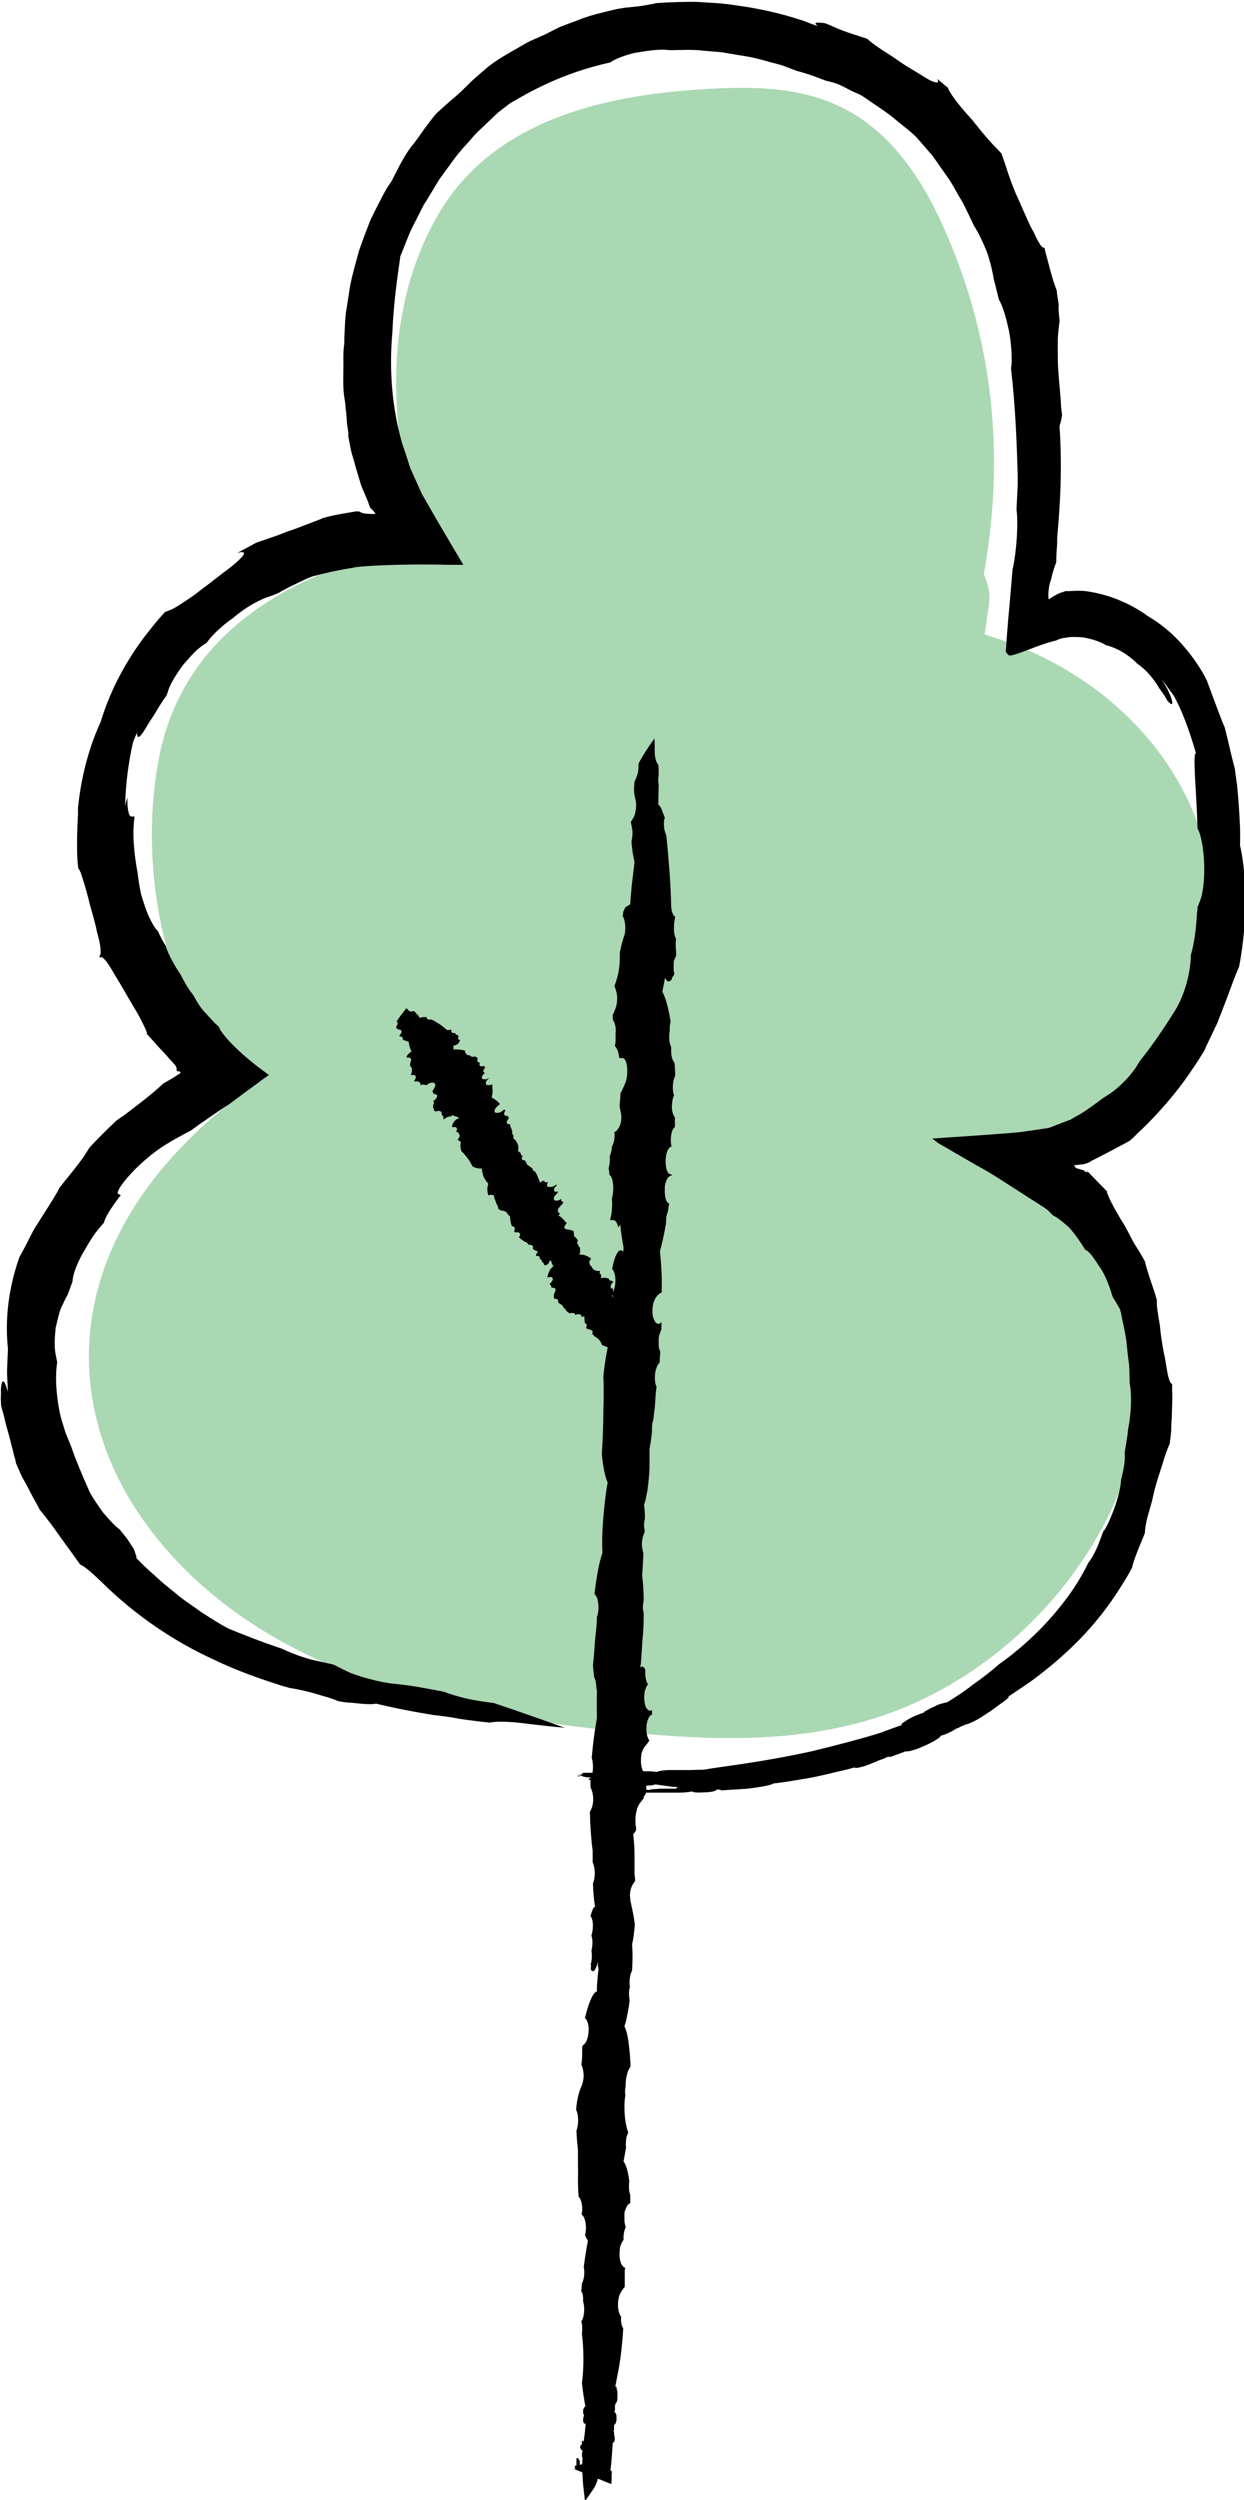 <?xml version="1.0" encoding="UTF-8"?>
<svg id="_レイヤー_2" data-name="レイヤー 2" xmlns="http://www.w3.org/2000/svg" viewBox="0 0 40.68 81.75">
  <defs>
    <style>
      .cls-1 {
        fill: #aad8b3;
      }
    </style>
  </defs>
  <g id="_レイヤー_1-2" data-name="レイヤー 1">
    <g>
      <path class="cls-1" d="M32.95,38.52c1.58-.53,3.17-.99,4.43-2.38,1.6-1.76,2.42-4.15,2.32-6.52-.19-4.42-3.49-7.7-7.5-8.87l.14-.99c.05-.33-.02-.67-.17-.98.62-3.41.4-6.85-.83-10.16-.63-1.69-1.49-3.47-2.96-4.58-1.61-1.22-3.51-1.24-5.45-1.12-3.28.21-6.84,1.05-8.61,4.11-1.86,3.22-1.63,7.29-.45,10.71-4,.85-7.9,2.71-8.7,7.19-.65,3.61.24,8,2.72,10.83-1.74,1.36-3.28,2.95-4.21,5.03-1.37,3.1-.87,6.36,1.12,9.08,3.57,4.85,9.91,6.19,15.55,6.76,3.39.34,6.81.43,9.94-1.12,2.49-1.23,4.57-3.27,5.85-5.73,1.33-2.57,1.82-5.77.25-8.35-.84-1.38-2.11-2.19-3.45-2.91Z"/>
      <g>
        <path d="M19.03,79.8v.03s0,0,0,0c-.01.02,0,.04,0,.07v.02s0,.01,0,.02c0,0-.01,0-.01,0-.01,0-.02,0-.03.01v.02s-.02.03-.02.04c0,.02,0,.05.03.08,0,.01.01.03.03.03,0,.01.02.02.03.03h0s-.02.02-.02.03c-.01.03-.01.07-.01.11,0,.05.02.1.05.14.01.01.02.02.03.03-.03.05-.06.09-.09.12,0,0-.02.02-.02.03,0-.02-.03-.02-.04-.02h0s0-.06,0-.08v-.02s0-.02-.01-.03c0,0,0-.02-.01-.02,0,0-.01-.01-.02-.01h0s0-.02,0-.02c0,0,0-.02-.01-.02,0,0,0,0-.01-.01,0,0-.01,0-.02,0h0s0,0,0,0c0,0-.01,0-.02,0,0,0-.01,0-.01.01h0s0,0,0,0c0,0,0,0,0,0h0s0,0,0,0c0,0,0,.01,0,.02,0,0,0,0,0,.02,0,0,0,.01,0,.02h0s0,0,0,0c0,0,0,0,0,0h0s0,0,0,0h0s0-.01,0-.01c0,.01,0,.02,0,.03h0s0,0,0,0h0s0,0,0,.01c0,0,0,.01,0,.02h0s0,.02,0,.02h0s0,.02,0,.03h0s0,.03,0,.05c0,0,0,.02.01.02,0,0-.01,0-.02,0-.02,0-.04.01-.04.03,0,.01,0,.03,0,.05,0,0,.01.02.02.02,0,0,0,0,.01,0,0,0-.01,0-.01.01-.01,0-.02-.01-.03,0h-.01s0,.01,0,.01h0s0,0,0,0h0s0,0,0,0h0s0,0,0,0h0s1.21.49,1.21.49c0-.04.01-.08.01-.12v-.21c.02-.06,0-.12-.04-.12.02-.12.03-.23.04-.36l.04-.55s0,0,.02,0c0,0,.02-.01.03-.03.01-.03.02-.09.01-.13,0-.04-.02-.08-.02-.12v-.07s-.01-.02-.02-.04c0,0,0,0,0,0h0s.02-.01.02-.02c0-.02,0-.04,0-.07h0s0-.03,0-.03c0-.02,0-.05,0-.07h0s.02,0,.02-.01h.01s.02-.04.03-.06c0-.02.01-.04.02-.06h0s0-.01,0-.01c0-.05,0-.08,0-.13,0-.07-.03-.12-.05-.14,0,0-.01,0-.02,0v-.02s.01-.03.02-.04c0-.03,0-.06,0-.08,0-.02,0-.03,0-.05,0,0,0,0,0-.01,0,0,0-.02,0-.03,0,0,0,0,0,0h0s.01-.02.02-.03c0,0,0-.02,0-.03h0s.03-.02.04-.05c.02-.05.02-.12.02-.18,0-.03,0-.06,0-.09v-.08s-.02-.04-.02-.04v-.02s0-.01,0-.01c0-.01,0,0,0,0,0-.04-.02-.07-.03-.08,0,0-.01,0-.02,0,.02-.09.04-.19.06-.31.08-.37.14-.8.18-1.29l.02-.3c-.05-.08-.08-.19-.07-.37,0,0,0-.01,0-.02-.02-.02-.04-.05-.05-.09-.02-.04-.03-.09-.04-.15-.01-.06-.01-.12-.01-.18,0-.12.03-.25.07-.33.05-.09.1-.16.15-.22,0-.19,0-.37,0-.55,0-.02.01-.05.02-.07l-.05-.02s-.06-.06-.09-.12l-.03-.1c-.01-.05-.02-.11-.02-.18,0-.06,0-.12.01-.19,0-.06.02-.11.04-.16.02-.05.04-.09.06-.12l.02-.02s0-.06,0-.09c0-.12.03-.24.07-.33,0-.02-.02-.06-.02-.08,0,0-.02-.11-.02-.11h0c0-.08,0-.18,0-.26,0-.04.01-.08.03-.11.02-.08.05-.13.08-.17.02-.02.04-.04.06-.05,0,0,0,0,.01,0,0,0,0,0,.01,0,0-.1,0-.19,0-.28-.03-.08-.05-.18-.04-.32,0-.04,0-.08.01-.11-.04-.34-.11-.56-.19-.66l.08-.43h0c0-.07-.01-.13,0-.19,0-.14.03-.24.07-.31v-.03c-.02-.06-.04-.11-.05-.17-.05-.2-.07-.43-.07-.66,0-.13.01-.25.03-.37,0-.02,0-.04-.01-.06,0-.09,0-.17.02-.25,0-.01,0-.02,0-.03h0s0,0,0,0c0-.01,0-.02,0-.03,0-.09.01-.17.03-.25.03-.15.07-.25.13-.32-.01-.28-.03-.53-.06-.74-.03-.27-.08-.46-.14-.58.02-.06.04-.12.06-.2l.09-.47c0-.05.01-.11.02-.17-.01-.07-.02-.15-.02-.23,0-.09.01-.16.03-.22,0-.02-.01-.04-.01-.07-.01-.19.02-.35.08-.46v-.03c.02-.29.02-.57,0-.83.04-.16.07-.39.09-.65-.03-.23-.07-.45-.12-.65v-.04s-.01-.01-.01-.01h0c-.02-.07-.02-.16-.03-.24,0-.23.08-.37.17-.48,0-.07-.01-.16-.02-.22v-.06s0-.57,0-.57c0-.25-.02-.47-.04-.66,0-.01,0-.02,0-.03.03-.02.06-.07.09-.12v-.09c-.02-.08-.02-.15-.02-.23v-.08c.01-.12.02-.18.05-.28v-.02s.03-.08.05-.11c.04-.09.09-.12.14-.2h0s.01,0,.02-.01v-.03c.02-.06.05-.11.08-.15l.02-.13v-.02c-.01-.07-.02-.15-.02-.25,0-.09.02-.17.04-.23,0,0,0,0-.01,0l-.05-.02s-.06-.06-.09-.12l-.03-.1c-.01-.05-.02-.11-.02-.18,0-.06,0-.12.01-.19,0-.06.02-.11.04-.16.02-.05.04-.09.06-.12.06-.06.12-.15.17-.22,0,0,0,0-.01,0l-.04-.07c-.02-.06-.04-.13-.05-.21v-.12c0-.06,0-.12.02-.18.01-.06.03-.11.05-.15.02-.04.04-.08.07-.09.01-.01.03-.01.04-.02,0-.03,0-.07,0-.1,0-.02,0-.03,0-.05h-.01c-.05.05-.11.01-.16-.05-.05-.06-.07-.17-.08-.28-.01-.11,0-.26.04-.36.02-.07.05-.11.08-.15-.06-.09-.09-.23-.09-.39v-.09c-.03-.07-.07-.11-.11-.1-.02,0-.03.02-.05.03,0-.05.01-.1.02-.15l.05-.76c.03-.28.04-.56.04-.84v-.03c-.04-.14-.03-.28,0-.41,0-.3-.02-.57-.05-.8l.04-.71c0-.05-.02-.11-.03-.16-.05-.2,0-.42.07-.57v-.06c-.02-.1-.03-.2,0-.34,0-.02.01-.03.01-.05,0-.16-.01-.31-.03-.44.02-.05.03-.1.05-.16l.06-.3c.03-.23.06-.48.07-.74,0-.2,0-.39,0-.57,0-.02,0-.03,0-.05.01-.08.02-.15.04-.23.01-.11.03-.22.04-.32,0-.04,0-.08,0-.12h0s0-.1.01-.14h0s0-.02,0-.02c0-.03.02-.08.03-.11h0s0-.01,0-.01h0s0-.01,0-.01c0-.01,0-.02.01-.04.01-.11.02-.22.04-.33.01-.14.02-.29.03-.43v-.02c.01-.08.02-.18.03-.26-.02-.04-.03-.07-.04-.12-.02-.1-.02-.25,0-.36.02-.12.06-.21.11-.28.01-.01.02-.02.03-.03,0-.12.02-.24.02-.36,0-.02-.02-.03-.02-.05-.02-.05-.03-.1-.03-.16,0-.06,0-.13,0-.19,0-.06.01-.12.03-.17.02-.06.04-.12.06-.17,0-.08,0-.15,0-.23h0c-.05.07-.11.07-.16.04-.05-.03-.09-.12-.12-.22-.02-.1-.02-.25,0-.36.02-.12.06-.21.11-.28.06-.08.12-.12.18-.15,0-.12,0-.25,0-.36,0-.37-.03-.69-.06-.98.07-.25.14-.57.2-.92h0s0-.04,0-.07c0,0,.01-.12.01-.13h0s.02-.11.03-.12h0s.01-.03.02-.06c.01-.09.03-.16.04-.26-.02-.01-.04-.03-.06-.05-.05-.06-.07-.17-.08-.28,0-.06,0-.13,0-.19,0-.06.01-.12.03-.17.03-.11.08-.18.13-.21.03-.02.05-.02.08-.03v-.02s-.09,0-.13-.06c-.05-.06-.07-.17-.08-.28-.01-.11,0-.26.03-.36.03-.11.08-.18.13-.21.01,0,.02,0,.03-.01,0-.03-.02-.07-.02-.11-.01-.11,0-.26.03-.36.02-.08.06-.13.1-.17,0-.1,0-.2,0-.31-.03-.04-.06-.1-.08-.18-.03-.11-.02-.24,0-.36,0-.06.03-.12.05-.18-.05-.15-.05-.38,0-.54.01-.04.03-.07.04-.1,0-.15-.01-.27-.02-.41-.02-.05-.05-.08-.07-.13-.04-.11-.05-.26-.04-.4,0-.02-.01-.03-.02-.04-.05-.13-.06-.32-.03-.48,0-.04,0-.07,0-.11,0-.07.02-.14.03-.21-.07-.43-.16-.77-.27-.97l.09-.46c.06.15.14.16.22.05,0-.01,0-.03.01-.04v-.02s.05-.06.05-.06c0-.02.02-.03.02-.05,0-.04-.02-.08-.02-.12,0-.08,0-.17,0-.25,0-.04.01-.08.03-.11,0,0,.03-.09.04-.09h0s0-.02.01-.03c0-.03,0-.07,0-.1v.03c0-.06,0-.11-.01-.16,0-.08-.01-.16,0-.24,0-.03,0-.05.01-.08-.05-.08-.08-.23-.07-.38,0-.12.02-.23.04-.34-.07-.05-.12-.16-.13-.32-.01-.49-.04-.98-.08-1.46-.02-.25-.04-.51-.07-.76v-.05s-.02-.1-.02-.1c0,0,0,0,0,0-.04-.08-.07-.21-.07-.36,0-.07.01-.13.03-.19-.02-.06-.04-.11-.06-.15-.04-.14-.09-.23-.15-.28,0-.04,0-.08,0-.12,0-.19.01-.37.01-.53-.02-.09-.02-.21,0-.31,0-.12,0-.23-.01-.34-.07-.07-.12-.23-.12-.44,0-.14,0-.28-.01-.42-.18.25-.36.52-.52.82,0,.11,0,.23-.03.34-.03.1-.07.18-.1.25-.02.21-.03.36.03.58.05.16.01.44-.05.57-.03.06-.07.11-.1.17.01.07.03.14.04.22.03.13.01.28-.02.42.02.27.06.5.1.67l-.09.76c-.02.21-.04.42-.05.63,0,0-.01,0-.02,0l-.14.09s-.05.1-.07.15c0,.05-.01.1-.02.14h0c.09.11.12.46.05.65-.06.16-.1.34-.14.53,0,.16,0,.32-.02.49-.03.24-.09.44-.16.62.02.04.04.08.05.13.07.19.05.47-.03.64-.02.06-.04.11-.07.15v.18c.08.1.11.28.09.46,0,.08,0,.17,0,.25,0,.05-.02.1-.02.15.07.07.12.2.14.37v.02s.06,0,.08,0c.2-.04.23.54.12.81-.05.12-.1.23-.16.34,0,.13-.02.28-.03.42.02.09.03.17.05.26.05.31-.11.56-.22.59h0c.02.17,0,.34-.08.47v.03c-.01.1-.03.2-.07.29.01.12,0,.26-.03.36,0,.01,0,.02-.01.03.02.07.02.14.03.22.13.07.16.51.08.77.02.25,0,.49-.06.71h.11c.08,0,.13.11.16.24.02-.04.04-.06.06-.11.03.29.07.54.11.76,0,.04,0,.09-.01.14-.12-.14-.26.04-.36.55,0,.01,0,.03.02.04.13.19.1.59-.02.79.05.12.05.3.02.45.02.21-.02.4-.11.53-.02.03-.03.06-.04.09,0,.18.02.34.04.47-.08.28-.15.67-.2,1.16.02.39.01.8,0,1.15,0,.46-.02.92-.05,1.38.04.44.11.76.19.94-.03.17-.06.35-.08.55-.04.32-.07.67-.09,1.04-.01.25-.01.49,0,.71-.1.29-.19.74-.26,1.35h0c.14.1.17.51.08.75,0,.27-.05.6-.07.85-.01.26-.04.51-.06.74.01.14.03.26.04.38.05.09.07.21.07.34,0,.03.02.08.02.11,0,.02,0,.04,0,.07-.01.31,0,.57,0,.81-.07.39-.13.83-.17,1.3.06.19.06.5-.04.69v.25s0,.02,0,.03c.1.18.13.51.01.74-.01.02-.02.04-.03.06.01.47.04.9.09,1.26v.1s0,.29,0,.29c.08.15.1.48.01.69.01.28.03.55.07.75-.05.02-.1.13-.15.32,0,.01.02.02.03.04.07.15.06.41,0,.59.01.04.02.08.03.14.01.11,0,.25-.03.35.02.11.02.23,0,.36,0,.03-.01.04-.02.07.01.06,0,.12,0,.19.07.13.16.05.23-.25v.13s.02.07.02.12c-.02.18-.04.38-.05.59v.14s-.02-.01-.03,0c-.13.09-.25.4-.36.86.07.06.12.19.12.37,0,.24-.07.44-.17.51h-.01s-.02.04-.03.05v.02s0,.05,0,.07c0,.17,0,.34-.03.5.09.19.11.48,0,.72-.1.23-.15.49-.17.76l.02.05c.06.15.06.39.01.57,0,.02-.01.04-.02.06h0c.01.23.03.45.05.65,0,.05,0,.09,0,.14,0,.13,0,.25,0,.37.01.14,0,.28,0,.44,0,.21.01.39.02.56.1.1.15.35.1.59.13.08.18.42.11.67.03.07.06.13.09.17,0,.02,0,.03,0,.05-.05.24-.09.52-.13.82.04.18.01.41-.06.54l-.02.27s.01.01.02.02c.04.08.04.19.04.31.06.17.04.48-.04.61,0,0-.01.02-.02.03.03.11.04.23.02.39,0,0,0,.01,0,.02.06.49.07,1.08,0,1.61.03.27.07.53.11.75,0,0,0,.02,0,.02,0,0-.01,0-.02,0l-.02.04s-.02.03-.03.05c0,.03,0,.06,0,.09v.04s.01.03.02.04c0,0,0,0,.01.01h0s-.02.07-.03.12c0,.02,0,.04,0,.06,0,.02,0,.04.01.05,0,0,0,0,0,.01.02.04.04.06.07.04,0,.1-.02.19-.02.26-.03.22-.06.49-.08.82-.02.4,0,.7.02.93l.06.53.27-.39c.09-.13.13-.26.15-.35v-.03s.05-.08.06-.12c0-.01,0-.02,0-.03h0s.02-.04.03-.07l.02-.07s0-.05,0-.07c0-.02,0-.05,0-.07,0-.02-.01-.04-.02-.06,0-.02-.02-.03-.03-.04h0s0,0,0,0c0-.02.01-.05.01-.08,0-.04,0-.08-.02-.13h0s0-.03,0-.05c-.05-.17-.13-.2-.17-.16,0-.02-.02-.04-.03-.06,0-.01,0-.03-.01-.05,0-.02-.02-.03-.04-.04h0s-.03-.05-.03-.05c-.03-.04-.07-.07-.11-.09-.05-.03-.07,0-.07.02,0,0-.02,0-.02,0h0s-.02,0-.02,0h0s0,0,0,0c-.01,0-.02.01-.02.02,0,0,0,.02,0,.03Z"/>
        <path d="M20.77,44.39s0,0,0-.01c0,0,0,0,0,0,.02-.01.03-.02.03-.04,0,0,0,0,0,0,0,0,.01,0,.01-.01,0,0,0,0,.01,0,0,0,.02,0,.03-.01,0,0,.01,0,.02-.01,0,0,.02-.02.02-.03,0-.01,0-.03,0-.04,0,0,0,0-.01,0,0,0-.01,0-.02,0,0,0,0,0,0,0,0,0,.02-.01.02-.02.02-.02.02-.04.02-.06,0-.02-.02-.04-.05-.03,0,0-.02,0-.03,0l.05-.08s0-.01,0-.02c.01,0,.03-.01.04-.02,0,0,0,0,0,0,0,0,.01.01.02.02,0,0,0,0,0,0,0,0,0,0,.02,0,0,0,.01,0,.02,0,0,0,.01,0,.02,0,0,0,0,0,0,0,0,0,0,0,0,0,0,0,0,0,.01,0,0,0,0,0,.01,0,0,0,.01,0,.02,0,0,0,0,0,0,0,0,0,0,0,0,0,0,0,.01,0,.01,0,0,0,0,0,.01-.01,0,0,0,0,0,0,0,0,0,0,0,0,0,0,0,0,0,0,0,0,0,0,0,0,0,0,0,0,0,0,0,0,0-.01,0-.02,0,0,0,0,0,0,0,0,0,0,0,0,0,0,0,0,0,0,0,0,0,0,0,0,0,0,0,0,0,0,0,0,0,0,0,0,0,0,0,0,0,0,0,0,0,0,0,0,0,0,0,0,0,0,0,0,0-.01-.01-.01,0,0,0,0,0,0h0s0,0,0,0c0,0,0,0,0,0,0,0,0,0,0,0,0,0,0,0,0,0,0,0,0,0,0,0,0,0,0,0,0,0,0,0,0,0,0-.01,0,0,0,0,0,0,0-.01,0-.02-.02-.02,0,0-.01,0-.02,0,0,0,.01,0,.02-.01.01-.01.02-.03.01-.04,0,0-.02-.01-.04,0,0,0-.02,0-.03.01,0,0,0,0,0,0,0,0,0,0,0-.01.01,0,.02-.02.02-.03,0,0,0-.02,0-.02,0-.01,0-.02,0-.03,0-.01-.01-.03-.02-.04,0-.01-.04-.01-.06,0,0-.03-.01-.06-.02-.09-.02-.04-.04-.08-.06-.12,0,0,0,0,.01,0,0,0,.02-.01.02-.02,0-.01,0-.03,0-.03-.01,0-.03,0-.04,0,0,0-.01,0-.02,0,0,0,0,0-.02,0,0,0,0,0,0,0,0,0,0,0,0,0,0,0,.01-.01.02-.02,0,0,0-.01,0-.02,0,0,0,0,0,0,0,0,0,0,0,0,0,0,0-.01-.01-.01,0,0,0,0,0,0,0,0,.01,0,.02-.02,0,0,0,0,0,0,0,0,.01-.01.01-.02,0,0,0-.01,0-.02,0,0,0,0,0,0,0,0,0,0,0,0,0-.01,0-.02-.02-.03-.01,0-.04,0-.07,0,0,0-.01,0-.02.01,0,0,0,0,0,0,0,0,0,0,0-.01,0,0,0-.01,0-.02,0,0,0,0-.01,0,0,0,0,0,0,0,0,0,0,0,0,0,0,0,0,0,0,0,0,0,0,0,0,0,0,0,0-.01,0-.02,0,0,0,0,0,0,0,0,0,0,0,0,0,0,.02-.02.02-.03,0-.02,0-.03-.01-.04,0,0,0-.01-.02-.02,0,0-.01,0-.02,0,0,0,0,0-.01,0,0,0,0,0,0,0,0,0,0,0,0,0,0,0,0,0,0,0,0,0-.02,0-.04,0,0,0-.01,0-.02.01,0-.03,0-.06,0-.09,0-.11,0-.22-.05-.33,0-.02-.02-.04-.03-.07-.05.01-.1,0-.12-.03,0,0,0,0,0,0-.02,0-.04.01-.06.01-.02,0-.04,0-.06,0-.02,0-.03-.01-.04-.03-.01-.02-.01-.06.01-.1.02-.04.06-.08.09-.12-.03-.04-.05-.07-.08-.1,0,0,0-.01,0-.02-.01,0-.03.01-.04.02-.03.01-.06.02-.09.02-.01,0-.03,0-.04,0-.02,0-.03-.01-.04-.02-.01,0-.02-.02-.02-.04,0-.02,0-.03.01-.05,0-.02.02-.04.03-.05,0,0,0-.01.01-.02,0,0-.01,0-.02-.01-.01-.02-.01-.06.01-.1,0,0-.02,0-.03,0,0,0-.03-.01-.03-.01,0,0,0,0,0,0-.02,0-.03-.03-.03-.05,0-.01,0-.02,0-.03,0-.03.02-.05.04-.08.01-.01.03-.03.04-.04,0,0,0,0,0,0,0,0,0,0,.01,0-.02-.02-.03-.03-.05-.05-.04,0-.07,0-.09-.03,0,0,0-.02,0-.03-.09-.04-.18-.05-.26-.02,0-.04,0-.08,0-.12,0,0,0,0,0,0-.01,0-.03-.01-.04-.03-.02-.03,0-.06,0-.09,0,0,0,0,0,0-.03,0-.05,0-.08,0-.07,0-.13-.04-.16-.08-.02-.02-.03-.05-.04-.08,0,0-.02,0-.02,0-.02-.01-.03-.03-.03-.05,0,0,0,0,0,0,0,0,0,0,0,0h0s0,0,0,0c0-.02-.02-.04-.02-.06,0-.04.02-.08.06-.13-.05-.04-.11-.08-.17-.1-.07-.03-.14-.04-.21-.03,0-.02.01-.04.02-.07,0-.04,0-.09,0-.13,0-.01,0-.03,0-.04-.02,0-.04-.02-.05-.03,0-.02-.01-.04,0-.06,0,0-.01,0-.02,0-.04-.03-.03-.08,0-.13,0,0,0,0,0,0-.03-.06-.08-.11-.13-.15,0-.05,0-.11-.02-.17-.06-.02-.13-.04-.21-.05,0,0,0,0-.01,0,0,0,0,0,0,0,0,0,0,0,0,0-.02,0-.05-.02-.06-.03-.04-.04.01-.11.07-.18-.02,0-.04-.02-.05-.03,0,0,0,0,0-.01-.03-.03-.06-.07-.09-.1-.04-.04-.09-.08-.14-.1,0,0,0,0,0,0,.02-.02.04-.04.06-.07,0,0-.02,0-.02,0-.02-.01-.03-.02-.04-.04,0,0,0,0-.01-.01-.01-.03-.01-.04,0-.08,0,0,0,0,0,0,0-.01.01-.03.02-.04.02-.04.06-.07.09-.11,0,0,0,0,0,0,0,0,.01,0,.02-.01,0,0,0,0,0,0,0-.02.02-.04.04-.06,0-.01,0-.02,0-.03,0,0,0,0,0,0-.03,0-.05-.01-.06-.03-.01-.02-.01-.04,0-.06,0,0,0,0-.01,0-.02,0-.03.02-.05.03-.03.01-.06.02-.09.02-.01,0-.03,0-.04,0-.02,0-.03-.01-.04-.02-.01,0-.02-.02-.02-.04,0-.02,0-.03.01-.05,0-.02.02-.04.03-.05.04-.04.07-.09.11-.13,0,0,0,0-.01,0-.01,0-.03,0-.04,0-.03,0-.05,0-.07-.01,0,0-.01-.01-.02-.02,0-.01-.01-.03,0-.05,0-.02,0-.03.02-.05.01-.02.03-.04.04-.05,0,0,.02-.02.03-.03,0,0,0-.01-.02-.02,0,0,0,0-.01,0,0,0,0,0,0,0-.04.04-.09.06-.14.07-.05.01-.09,0-.12,0-.03-.01-.04-.05-.03-.08,0-.02.02-.05.04-.07-.06.01-.12,0-.13-.03,0,0,0-.01,0-.02-.04,0-.08.02-.11.04-.01,0-.02.02-.04.03,0-.01,0-.02,0-.04-.02-.06-.05-.11-.07-.17-.02-.06-.06-.12-.09-.17,0,0,0,0-.01,0-.05-.01-.06-.04-.06-.08-.05-.05-.11-.09-.17-.12-.03-.05-.05-.1-.08-.15-.02,0-.03-.01-.05-.01-.07-.01-.07-.07-.03-.14,0,0,0,0,0-.01-.03,0-.06-.02-.06-.06,0,0,0-.01,0-.02-.03-.03-.06-.05-.09-.07,0-.02.01-.03.01-.05,0-.03,0-.06,0-.08,0-.06-.03-.12-.06-.17-.02-.04-.05-.08-.09-.1,0,0,0,0-.01,0,0-.02,0-.04,0-.06,0-.03,0-.05-.01-.08,0,0-.02,0-.03-.02,0,0,0,0,0,0,0,0,0-.02,0-.03,0,0,0,0,0,0,0,0,0,0,0,0,0,0,0-.02,0-.03,0,0,0,0,0,0,0,0,0,0,0,0,0,0,0,0,0,0,0,0,0,0,0,0,0,0,0,0,0-.01,0-.03-.01-.05-.02-.08-.01-.03-.03-.06-.04-.1h0s-.01-.05-.01-.07c-.02,0-.04,0-.05,0-.04,0-.06-.03-.06-.06,0-.03.02-.07.05-.11,0,0,.02-.02.02-.02,0-.03-.02-.05-.04-.08,0,0-.02,0-.03,0-.02,0-.04,0-.05-.01-.02,0-.02-.02-.03-.04,0-.01,0-.03,0-.05,0-.02.02-.04.03-.07,0-.02-.02-.03-.03-.04h0s-.08.07-.13.09c-.05.02-.1.03-.13.02-.04,0-.06-.03-.06-.06,0-.03.02-.07.05-.11.04-.04.08-.08.13-.12-.02-.02-.04-.04-.06-.06-.06-.06-.13-.11-.21-.15.02-.08.03-.18.03-.27,0,0,0,0,0,0,0,0,0,0-.01-.01,0,0,0-.03,0-.03,0,0,0,0,0,0,0,0,0-.03,0-.03,0,0,0,0,0,0,0,0,0-.01,0-.02,0-.02,0-.05,0-.07-.02,0-.04.02-.06.02-.05.01-.09,0-.12,0-.02,0-.02-.02-.03-.04,0-.01,0-.03,0-.05.01-.04.04-.07.08-.11.02-.02.04-.03.06-.05,0,0,0,0,0,0-.04.03-.08.05-.12.06-.05.01-.09,0-.12,0-.03-.01-.04-.05-.03-.08.01-.04.04-.07.08-.11,0,0,.02-.01.03-.02-.01,0-.02,0-.03,0-.03-.01-.04-.05-.03-.08,0-.03.03-.06.06-.08-.01-.02-.03-.04-.04-.06-.03,0-.07.01-.09.01-.04,0-.06-.03-.06-.06,0-.02,0-.04.02-.06-.07,0-.1-.04-.09-.1,0-.01.01-.03.02-.04-.03-.02-.05-.04-.08-.06-.03,0-.06.01-.08.01-.05,0-.09-.02-.1-.05,0,0-.02,0-.03,0-.06,0-.1-.03-.1-.07,0,0-.02,0-.03-.02-.01-.01,0-.03,0-.06-.13-.04-.26-.05-.38-.04v-.13c.08,0,.15-.05.19-.11,0,0,0-.01,0-.02,0,0,0,0,0,0,0-.01.02-.02.02-.03,0,0,0-.01.01-.02-.01,0-.03,0-.04-.01-.02-.01-.03-.03-.03-.05,0-.01,0-.02,0-.03,0,0,.01-.03.02-.04,0,0,0,0,0,0,0,0,0,0,0-.01,0,0-.02,0-.02-.01,0,0,0,0,0,0-.01,0-.02-.02-.04-.02-.02,0-.04-.02-.05-.04,0,0,0-.01,0-.02-.06.01-.11,0-.12-.03-.01-.03-.02-.05-.02-.09-.06.03-.13.04-.16,0-.09-.08-.19-.16-.3-.22-.06-.04-.11-.07-.18-.1,0,0,0,0-.01,0-.01,0-.02,0-.03,0,0,0,0,0,0,0-.05,0-.09,0-.11-.03,0-.01-.01-.03,0-.05-.02,0-.05,0-.07,0-.06,0-.11,0-.17.03,0,0,0-.02-.01-.03-.02-.04-.05-.07-.07-.1-.03,0-.05-.03-.05-.05-.02-.02-.04-.04-.06-.05-.07.03-.14.02-.17-.02-.02-.03-.05-.05-.07-.07-.11.14-.23.29-.32.43.02.02.04.04.03.08,0,.03-.03.07-.05.1.02.05.03.08.12.09.06,0,.08.07.04.13-.02.03-.04.06-.06.08.02,0,.05.01.07.02.04.01.06.04.05.09.06.04.13.06.19.07l.04.19s.04.1.06.14c0,0-.01,0-.02,0l-.1.09s-.03.04-.04.07c0,.01,0,.03,0,.04,0,0,0,0,0,0,.09-.03.17.02.14.09-.02.06-.03.12-.03.17.02.03.06.06.06.1.01.06,0,.13-.04.2.02,0,.04,0,.07,0,.09,0,.12.06.08.13,0,.02-.02.04-.04.06,0,.01.02.02.03.03.08-.02.14,0,.15.03.02.01.03.03.03.05,0,.01,0,.03,0,.04.07-.03.13-.03.18,0,0,0,0,0,0,0,.02-.01.05-.03.07-.04.16-.11.28-.02.22.09-.02.05-.05.1-.08.14.01.03.03.06.04.09.03,0,.05.01.08.02.09.03,0,.16-.1.22,0,0,0,0,0,0,.04.02.05.07,0,.13,0,0,0,0,0,.01.01.02.01.05,0,.08.03.02.04.05.03.08,0,0,0,0,0,.01.02,0,.04.01.06.03.12-.06.22,0,.19.1.06.04.07.09.06.16l.09-.06c.07-.04.13-.05.17-.04,0-.02.02-.03.03-.05.07.04.14.06.21.08,0,.01,0,.02,0,.03-.12.04-.21.15-.22.29,0,0,.01,0,.02,0,.14-.03.18.05.11.15.06,0,.09.03.09.07.05.03.04.09-.01.15-.01.01-.01.02-.02.04.03.03.07.05.1.07-.02.09-.02.2.02.31.08.06.13.14.19.21.07.09.12.18.17.28.1.06.21.08.31.07,0,.05,0,.09.02.14.01.08.04.16.09.23.03.05.07.1.1.13-.04.11-.05.24,0,.38,0,0,0,0,0,0,.13-.05.22,0,.19.09.04.05.05.14.08.19.03.05.05.11.06.17.03.02.06.03.1.05.05,0,.09,0,.11.03.01,0,.03,0,.04,0,0,0,0,0,0,.01.04.06.08.11.13.15,0,.11.02.22.06.32.08,0,.13.06.07.15.01.02.02.03.03.05,0,0,.01,0,.02,0,.11-.02.19.03.13.13,0,0-.01.02-.02.03.08.08.17.14.27.18,0,0,0,.01.01.02l.05.05c.09-.02.16.04.12.12.05.05.11.08.18.1-.04.03-.07.08-.07.14,0,0,.02,0,.03,0,.08,0,.11.04.09.11.02,0,.03,0,.04.01.03.01.03.05.03.08.03,0,.06.03.06.06,0,0,0,.02,0,.02.02,0,.03.02.04.03.08-.01.15-.08.16-.17,0,0,.02.01.02.02.01,0,.02,0,.03.01,0,.05.02.09.05.14,0,0,.02.02.02.03,0,0-.02,0-.03.02-.1.08-.15.21-.17.35.07-.03.13-.03.16,0,.04.04.01.11-.06.18,0,0,0,0,0,0,0,0-.01.02-.02.02,0,0,0,0,0,0,0,0,0,.01,0,.02.03.03.06.06.05.11.11-.01.17.03.12.13-.05.1-.05.17-.02.23h.02c.07,0,.12.04.1.1,0,0,0,.01,0,.02,0,0,0,0,0,0,.05.04.09.07.14.09,0,.01,0,.02.01.03.02.03.03.05.05.07.03.02.05.05.07.08.03.04.07.06.11.09.1-.03.18-.02.18.05.12-.05.22-.02.2.06.04,0,.07,0,.1-.02,0,0,0,0,0,.01,0,.07,0,.14.02.22.06.01.07.07.04.13,0,.02.02.04.03.06,0,0,.01,0,.02,0,.04,0,.07.01.08.03.07,0,.11.07.06.13,0,0,0,0-.01.01.04,0,.07.02.07.06,0,0,0,0,0,0,.13.06.23.16.26.29.07.03.14.06.21.08,0,0,0,0,0,0,0,0,0,0-.01.01,0,0,0,.01-.01.02,0,0-.01.02-.01.02,0,0,0,.02,0,.02,0,0,0,0,.01,0,0,0,0,0,.01,0,0,0,0,0,.01,0,0,0,0,0,0,0,0,.01,0,.03,0,.03,0,0,0,0,.01,0,0,0,.01,0,.02,0,0,0,0,0,0,0,.02,0,.04-.01.06-.03,0,.02.02.04.02.06,0,.06.02.12.07.19.07.12.17.18.26.19,0,0,0,0,0,0,0,0,0,.02.01.03,0,0,0,0,0,0,0,0,0,0,0,0,0,0,0,.01,0,.02,0,0,0,.01,0,.02,0,0,0,0,.01.01s.01,0,.02,0c0,0,.01,0,.02,0,0,0,.02,0,.03,0,0,0,0,0,0,0,0,0,0,0,0,0,0,0,0,.02,0,.02,0,.01,0,.02.01.02,0,0,0,0,0,0,0,0,0,0,0,.01.02.03.08.01.12-.02,0,0,0,0,0,.01,0,0,0,.01,0,.01,0,0,0,0,.02,0,0,0,0,0,0,0,0,0,0,0,0,.01,0,0,.02.01.04.02.02,0,.04,0,.06-.03,0,0,.01,0,.01,0,0,0,0,0,0,0,0,0,.01,0,.02,0,0,0,0,0,0,0,0,0,0,0,0,0,0,0,.02,0,.03-.01,0,0,.02-.01.02-.02Z"/>
        <path d="M18.89,58.04l.08.02s.02,0,.03,0c.01.02.08.04.2.06h.09s0,.02.05.03c-.01,0-.04,0-.04,0-.03,0-.05.02-.05.03l.02.02s.06.03.13.04c.1.02.22.04.35.05.07,0,.13,0,.19,0,.06,0,.12,0,.16,0,0,0,0,0,.02,0,0,.01.02.02.06.03.11.03.27.05.45.06.23.02.49.02.67,0,.06,0,.09-.02.13-.03l.57.08c.05,0,.13.01.19.01-.07.01-.06.03-.08.05h-.08c-.11,0-.22,0-.33,0h-.09c-.06,0-.11.01-.16.01-.04,0-.09.01-.12.01-.03,0-.07.01-.09.02h-.01s-.09,0-.09,0c-.05,0-.1,0-.14.01-.03,0-.05,0-.07,0-.04,0-.06.01-.07.02,0,0,0,0,0,0h-.02s-.01.02,0,.02c0,0,.03.01.05.02h0s0,0,0,0c0,0,0,0,.02,0,0,0,0,0,.01,0h.04s.08.02.13.02c.03,0,.07,0,.1,0,.05,0,.09,0,.14,0h-.04s.09,0,.09,0h-.04s.01,0,.01,0h.04s-.06,0-.06,0h-.01c.07,0,.15,0,.22,0h.01s0,0,0,0h.03s.04,0,.07,0c.05,0,.1,0,.14,0h.08s.06,0,.06,0h.01s.19,0,.19,0h-.03c.13,0,.28,0,.4-.02.06,0,.1-.02.13-.02,0,0,.01.01.04.02.07.02.21.02.36.01.15,0,.28-.02.35-.05.04-.01.05-.03.05-.04,0,0-.02,0-.02,0,.05,0,.1,0,.15,0-.02.02.01.03.12.02l.29-.02c.12,0,.23-.02.35-.02.2-.01.41-.05.61-.08.19-.03.36-.08.35-.1.34-.03.69-.1,1.07-.16.27-.04.54-.11.81-.17.27-.07.54-.12.8-.2,0,0-.02.02-.01.02.01,0,.04,0,.09,0,.1-.02.26-.06.37-.11.1-.04.21-.08.32-.13.06-.02.13-.05.19-.07.04-.02.07-.03.1-.05,0,0,.01,0,.01,0h0s.04,0,.08,0c.06-.01.13-.04.2-.07h.01s.08-.03.08-.03c.06-.02.14-.05.2-.08,0,0,0,0,0,0,0,0,.02.01.04,0,0,0,.02,0,.03,0,.04,0,.09-.01.15-.03.05-.01.12-.03.19-.06h.01s.02-.01.02-.01c.14-.06.22-.09.36-.16.18-.09.31-.18.35-.22,0-.01,0-.02,0-.02l.05-.02s.08-.03.12-.04c.08-.03.15-.07.23-.11.05-.03.08-.05.13-.08.01,0,.02,0,.04-.01.02,0,.04-.02.07-.04,0,0,0,.01,0,0h0s.06-.02.1-.04c.02,0,.05-.02.08-.04h0s.06,0,.14-.04c.15-.06.33-.16.49-.27.08-.05.16-.11.24-.16l.19-.14.11-.08s.04-.03.06-.04l.03-.02s.02-.01-.02.01c.09-.06.17-.13.18-.16,0-.01-.02,0-.03,0,.24-.16.49-.33.78-.53.9-.67,1.92-1.55,2.79-2.88.17-.27.35-.54.49-.82.05-.23.19-.58.4-1.08,0-.02.01-.03.02-.05,0-.08.01-.16.03-.27.02-.13.06-.28.11-.45.05-.17.1-.34.14-.54.08-.36.21-.73.29-.98.08-.28.16-.5.24-.68.02-.15.04-.29.05-.44,0-.15.01-.29.02-.44,0-.29.03-.57.01-.85,0-.06,0-.15,0-.22l-.05-.04c-.04-.07-.08-.19-.11-.37l-.05-.29c-.02-.16-.07-.34-.1-.53-.03-.19-.06-.38-.08-.57-.01-.19-.06-.35-.07-.49-.03-.16-.04-.28-.04-.38,0-.03,0-.06,0-.08-.03-.09-.05-.18-.08-.27-.12-.35-.25-.73-.31-.99-.03-.06-.08-.15-.13-.23,0-.02-.18-.29-.19-.31h0c-.13-.21-.26-.51-.39-.71-.07-.11-.13-.21-.19-.32-.13-.22-.2-.36-.27-.51-.03-.08-.05-.12-.07-.17,0,0,0-.02,0-.02,0,0,0,0,0-.02-.22-.23-.45-.46-.65-.67,0,0-.02-.02-.01,0l.03.04s0,0,0,0h0s-.01,0-.01,0c-.01,0-.02,0-.03,0-.02,0-.05-.02-.06-.03-.01,0-.01-.02-.01-.02-.06-.02-.11-.04-.16-.05-.03-.01-.07-.02-.1-.03-.03-.01-.02-.01-.03-.02-.02-.02-.03-.05-.05-.08.08,0,.15-.01.22-.02.06,0,.12-.01.22-.05h.02s.08-.05.13-.08c.09-.04.18-.09.28-.14.39-.2.68-.36.89-.47l.08-.05c.14-.12.25-.25.4-.38.45-.44.94-.98,1.37-1.57.23-.32.45-.65.65-.98.03-.06.05-.12.08-.18.12-.25.23-.48.34-.71.01-.03.03-.06.04-.1h0s0,0,0,0c.01-.03.02-.06.03-.08.1-.24.19-.5.28-.73.16-.43.27-.73.37-.95.16-.84.21-1.61.2-2.25,0-.81-.09-1.37-.17-1.71,0-.19.01-.36,0-.59-.02-.47-.05-.94-.1-1.41-.02-.16-.05-.34-.07-.51-.05-.2-.11-.42-.17-.69-.06-.26-.11-.47-.16-.66-.03-.07-.05-.12-.08-.19-.22-.57-.39-1.04-.51-1.36-.02-.03-.04-.06-.05-.1-.23-.42-.51-.8-.82-1.14-.32-.35-.68-.63-1.05-.85-.44-.32-1.14-.7-2.04-.82-.18-.02-.36-.01-.54,0h-.13s-.03.02-.03.02h0s0,0-.01,0c-.02,0-.04.02-.07.02-.1.03-.2.09-.32.16-.03.02-.05.03-.07.05-.01,0-.04.03-.04.01h0s0-.01,0-.01c-.01-.06-.01-.16,0-.26.01-.15.04-.26.08-.37.05-.23.11-.41.17-.56,0-.21.02-.47.03-.63v-.17c.05-.55.09-1.11.11-1.67.02-.74.01-1.38-.03-1.92,0-.04,0-.05,0-.08.03-.08.06-.2.08-.35l-.03-.25c-.01-.22-.03-.45-.05-.68l-.02-.22c-.03-.36-.04-.53-.04-.85,0-.02,0-.04,0-.06,0-.11,0-.23,0-.33,0-.28.03-.39.05-.62h0s.01-.02.01-.05c0-.03,0-.07-.01-.1-.02-.2-.03-.34-.02-.46-.02-.13-.04-.26-.06-.39v-.05c-.08-.2-.15-.43-.23-.73-.07-.28-.14-.5-.18-.7,0,0,0,.03,0,.03l-.07-.03c-.05-.05-.12-.16-.2-.32-.04-.09-.08-.18-.13-.26-.08-.15-.15-.31-.23-.49-.08-.17-.15-.35-.23-.52-.08-.17-.14-.32-.19-.45-.06-.15-.09-.27-.13-.36-.06-.2-.15-.46-.23-.68-.01,0-.01,0-.02-.01l-.16-.17c-.13-.13-.28-.3-.44-.49l-.25-.31c-.12-.16-.26-.29-.37-.43-.12-.14-.22-.26-.3-.38-.09-.12-.14-.21-.17-.26-.03-.04-.02-.05-.02-.07-.08-.06-.17-.14-.24-.2-.05-.04-.08-.06-.12-.1,0,.01,0,.02.01.03.06.12-.05.1-.22.03-.08-.04-.2-.11-.32-.19-.13-.08-.28-.17-.43-.26-.15-.09-.32-.21-.48-.32-.16-.11-.33-.21-.46-.3-.18-.12-.29-.21-.39-.3-.25-.09-.68-.2-1.14-.41-.08-.04-.16-.07-.24-.1-.21-.03-.34-.03-.31.02.01.02.05.05.06.07-.15-.05-.28-.1-.43-.16-.74-.25-1.5-.42-2.27-.52-.42-.07-.85-.08-1.27-.11-.43,0-.85.01-1.28.04-.03,0-.06.01-.09.02-.21.04-.42.08-.63.1-.1.01-.21.02-.31.03-.1.02-.2.03-.3.05-.45.11-.87.2-1.25.36-.19.07-.38.14-.56.21-.18.08-.34.17-.5.25l-.5.22c-.16.08-.32.18-.48.27-.32.18-.63.36-.92.59-.12.11-.26.22-.38.33-.23.2-.44.44-.67.63-.23.19-.44.39-.61.54-.04.05-.08.09-.12.14-.09.12-.18.24-.28.37-.1.14-.2.29-.33.46-.03.04-.06.08-.1.12-.28.38-.47.8-.66,1.16-.09.12-.17.25-.26.42-.14.27-.28.54-.41.81-.13.33-.26.67-.38,1.02-.1.37-.21.74-.29,1.14-.05.31-.09.6-.14.89-.03.29-.04.57-.05.84,0,.06,0,.1,0,.16-.04.23-.03.46-.03.71,0,.33-.02.66.02.99.02.12.04.24.05.37v.04c.02.11.03.27.04.39h0s0,.07,0,.07c.01.1.04.25.05.35h0s0,.03,0,.03v.02s0,0,0,0c0,.04,0,.08.01.12.03.17.06.33.1.5.05.16.1.33.14.49.07.21.12.43.2.64.07.16.13.31.2.47h0c.02.08.05.14.07.19.04.03.07.07.11.11.02.02.05.06.06.08-.06.01-.16.01-.25,0-.12,0-.23-.03-.26-.07-.05,0-.07-.01-.11-.01-.36.06-.75.12-1.1.22-.05.02-.08.04-.14.06-.13.05-.29.11-.47.18-.18.07-.36.14-.55.2-.18.07-.35.14-.51.19-.19.07-.36.12-.52.18-.21.12-.42.22-.62.34h0c.21-.08.26-.02.21.06-.05.08-.25.27-.5.46-.25.18-.6.47-.88.67-.28.23-.53.38-.71.5-.21.14-.35.19-.47.23-.26.27-.5.59-.72.87-.68.92-1.12,1.84-1.39,2.73-.33.71-.63,1.69-.74,2.81h0c0,.09,0,.14,0,.21,0,.01-.02.39-.02.4h0c0,.05-.01.34-.01.37h0s0,.1,0,.18c0,.29,0,.52.04.82.03.03.05.07.08.14.06.17.16.5.25.84.04.19.1.38.15.56.05.19.1.36.13.53.09.32.13.55.12.68,0,.07-.02.09-.04.12,0,.02.01.03.02.05.03-.05.09-.02.19.1.12.14.28.45.47.75.09.15.19.33.29.5.1.17.2.34.28.47.16.3.26.5.3.62,0,.03,0,.03,0,.05.07.08.15.16.23.25.11.14.26.28.4.44.07.08.13.15.2.22.03.04.06.07.09.1l.02.03c.04.06.04.11.03.15.04.04.03.02.03.03h0s0,0,0,0c.06,0,.09.01.1.03,0,.01,0,.03-.01.04,0,0-.02.01-.03.02h-.01s0,0,0,0l-.06.04c-.16.11-.31.19-.45.27-.32.31-.86.72-1.27,1.03-.1.07-.18.12-.25.17-.33.31-.6.58-.88.88-.08.11-.13.21-.22.34-.2.28-.48.62-.77.98-.02.04-.04.08-.06.12-.19.34-.52.83-.79,1.27-.05.1-.1.19-.16.31-.1.21-.21.4-.31.59-.45,1.28-.44,2.36-.37,2.98l-.03.71c0,.24.02.47.03.71-.12-.43-.2-.46-.23-.11,0,.05,0,.1,0,.14,0,.02,0,.04,0,.06,0,.07-.01.14,0,.21,0,.06,0,.1.01.17.03.12.07.23.1.36.05.25.14.51.2.77.03.12.06.24.09.35,0,.02.07.28.08.29h0s0,.05.01.08c.04.1.08.19.13.29l-.04-.09c.06.17.14.31.22.45.12.21.22.44.35.65.04.08.08.15.12.23.17.2.45.57.7.93.22.3.42.58.62.86.15.06.41.29.75.62,1.06,1.04,2.31,1.89,3.6,2.48.68.33,1.39.59,2.08.81l.15.05c.09.03.19.05.28.08,0,0,.02,0,.02,0,.24.04.59.11,1.03.25.19.05.37.11.54.18.16.03.32.05.43.05.42.05.65.06.8.03.12.03.22.05.34.08.54.12,1.04.21,1.52.29.27.03.59.07.89.13.34.05.67.09.97.12.21-.05.66-.04,1.25.04.4.05.8.09,1.2.13-.72-.26-1.49-.53-2.32-.81-.32-.04-.66-.09-.95-.16-.29-.07-.5-.14-.69-.21-.58-.11-1.01-.2-1.62-.26-.45-.04-1.23-.25-1.55-.41-.16-.08-.3-.15-.44-.22-.2-.04-.39-.09-.59-.13-.36-.08-.76-.23-1.1-.39-.72-.24-1.31-.48-1.73-.65-.31-.16-.61-.36-.91-.55-.28-.21-.58-.39-.84-.62-.23-.18-.45-.36-.66-.56-.22-.19-.43-.39-.63-.6,0,0,.03.01.03,0l-.09-.27c-.05-.08-.15-.23-.23-.35-.08-.1-.17-.21-.24-.3h0c-.12-.08-.33-.3-.54-.55-.19-.27-.41-.57-.5-.81-.18-.41-.37-.85-.53-1.31-.07-.2-.17-.39-.23-.59-.06-.2-.13-.41-.17-.62-.11-.61-.14-1.14-.07-1.58-.02-.1-.04-.2-.06-.31-.04-.23-.02-.53.01-.82.07-.28.12-.57.23-.76.06-.14.12-.25.17-.34.05-.14.1-.27.15-.41.01-.26.18-.68.42-1.07.1-.18.22-.37.35-.55.09-.11.17-.21.26-.31.04-.18.23-.48.51-.85l.04-.04s-.04-.04-.07-.04c-.11-.02.08-.33.41-.68.32-.35.78-.73,1.11-.93.29-.18.57-.33.84-.47.15-.11.31-.23.48-.34l.33-.23c.15-.1.29-.2.44-.29.32-.24.62-.46.96-.71.11-.09.25-.17.34-.25-1.08-.77-1.59-1.4-1.63-1.57h0s-.11-.1-.11-.1l-.06-.06-.11-.12c-.07-.08-.15-.16-.22-.24-.14-.16-.24-.34-.33-.5-.01-.02-.03-.04-.04-.06-.17-.21-.29-.45-.39-.64-.18-.26-.35-.57-.45-.83,0-.03-.02-.05-.02-.08-.09-.15-.19-.31-.26-.5-.08-.05-.26-.34-.4-.72-.06-.19-.14-.39-.18-.6-.04-.21-.07-.41-.09-.58-.12-.65-.18-1.29-.1-1.85h-.11c-.08,0-.14-.28-.12-.63-.03.1-.05.15-.08.29.02-.79.12-1.45.25-2.05.03-.11.09-.24.14-.35,0,.2.07.18.21-.03.08-.11.15-.27.29-.46.13-.2.26-.45.46-.72.01-.03.03-.07.04-.1.06-.25.27-.58.5-.9.13-.15.26-.3.39-.43.13-.13.27-.23.39-.3.17-.26.53-.58.87-.82.42-.36.89-.61,1.22-.71.07-.02.16-.06.24-.09.2-.12.4-.22.59-.31.19-.09.36-.18.53-.24.37-.1.8-.2,1.31-.28.21-.07,1.81-.14,3.13-.1.17,0,.34,0,.5,0-.26-.44-.52-.88-.78-1.32l-.38-.66-.19-.33c-.05-.11-.1-.22-.15-.33-.06-.13-.11-.25-.17-.38-.05-.1-.09-.21-.12-.32-.07-.22-.14-.43-.21-.63-.33-1.16-.43-2.4-.32-3.62.05-1.17.2-2.01.26-2.5.09-.21.17-.43.27-.67.09-.23.22-.46.34-.7.05-.1.1-.2.15-.3.06-.09.12-.19.18-.29.12-.19.23-.39.36-.59.28-.37.54-.78.89-1.14.11-.12.21-.25.33-.37.12-.11.23-.22.35-.33.11-.11.23-.22.34-.32.12-.09.24-.19.36-.28.66-.39,1.72-1,3.3-1.35h0c.11-.09.42-.22.79-.31.38-.06.81-.14,1.13-.09.36,0,.76-.03,1.15.02.2.02.39.03.58.05.18.03.36.06.53.09.17.03.34.05.51.09.16.04.33.08.49.13.16.04.32.08.47.13.15.06.3.11.45.17.36.09.66.21.95.32.11.02.25.06.39.11.14.06.29.14.44.22.08.04.19.08.27.12.06.03.1.06.15.09.34.24.67.44.95.67.27.23.54.42.76.64.17.2.35.4.53.61.16.23.32.46.49.7.17.24.3.51.46.77.15.27.27.55.41.83.14.21.28.52.41.83.11.32.19.66.23.91.06.22.11.45.17.67.01.02.03.05.04.07.11.22.2.56.28.92.07.36.1.76.09,1.07,0,.06-.01.11-.02.17.15,1.3.19,2.49.22,3.52v.29s-.04.81-.04.81c.06.43.01,1.36-.13,1.97-.05.56-.09,1.11-.14,1.61-.02.27-.04.52-.06.76,0,.11-.02.24-.02.32.03.04.07.08.1.11,0,0,0,0,.01,0,0,.02.13,0,.4-.1.26-.09.69-.28,1.15-.39.07-.04.11-.05.19-.07.03-.01.11-.01.12-.02.02,0,.05,0,.07-.01.05-.01.11-.01.16-.01.12,0,.24,0,.37.02.26.05.52.13.71.25.1.02.2.06.32.11.26.11.53.32.71.5.22.15.43.37.62.65.04.06.06.1.09.15.09.12.19.26.27.41.12.13.17.14.15.02-.02-.12-.11-.37-.34-.72.07.09.15.18.21.28.08.11.12.16.19.26.24.44.43.94.61,1.51.04.13.08.25.11.38,0,.01-.03-.02-.03,0-.06.28.04,1.15.08,2.44.09.15.18.52.21,1.02.04.67-.05,1.22-.16,1.42,0,0,0,.02-.01.03,0,.03-.03.07-.04.1,0,.02,0,.03,0,.05,0,.07-.02.13-.02.2-.03.46-.08.91-.2,1.33,0,.52-.19,1.29-.53,1.83-.34.54-.7,1.08-1.14,1.63l-.06.1c-.19.33-.63.8-1.02,1.03-.05.03-.09.06-.14.09h0c-.23.18-.46.34-.69.49-.12.07-.24.13-.35.2l-.05.02-.08.03-.16.06c-.1.04-.21.08-.31.12-.05.02-.09.04-.16.05l-.2.03c-.13.02-.26.04-.41.06-.09.01-.19.03-.28.04-.1.01-.22.02-.33.03-.22.02-.44.03-.65.05-.44.03-.86.06-1.3.09-.19.01-.38.03-.6.04.09.06.14.11.25.18.13.07.26.15.4.23.26.15.53.31.81.47.51.27.97.59,1.4.86.22.14.43.28.64.41.1.07.21.13.29.2l.17.17c.12.05.3.19.51.38.19.2.37.47.54.74.13.04.28.27.47.56.2.28.33.67.43.99.1.15.19.32.24.4,0,.05.02.08.03.13.06.34.16.68.19,1.07.02.19.04.39.07.59.02.2.01.41.02.61.09.49.03,1.13-.05,1.51-.02.25-.07.5-.11.75,0,.02,0,.04,0,.06.02.22-.04.53-.12.85-.02.47-.33,1.29-.53,1.62-.01.02-.03.04-.05.06-.11.28-.2.61-.45.98-.01.02-.02.03-.04.05-.58,1.22-1.71,2.47-2.92,3.32-.29.26-.59.48-.87.68-.28.22-.56.4-.82.56-.01,0-.05.02-.06.02,0,0-.01,0-.03,0l-.1.03s-.08.02-.13.04c-.07.04-.16.08-.23.11-.04.02-.07.04-.11.06-.03.02-.07.04-.09.05-.02.01-.01.02-.02.03h0c-.09.03-.19.07-.31.12-.06.03-.11.05-.16.08-.05.03-.1.05-.13.08-.02.01-.02.02-.03.02-.1.06-.14.1-.07.1-.27.1-.51.18-.71.26-.61.19-1.36.39-2.27.61-1.7.37-2.84.48-3.53.6h-.09s-.32.01-.32.01c-.03,0-.06,0-.09,0h-.01c-.05,0-.11,0-.17,0-.06,0-.13,0-.2,0-.06,0-.13,0-.19,0-.06,0-.13,0-.18.01-.06,0-.11.01-.16.02-.05,0-.08.02-.1.03,0,0,0,0,0,0h0c-.06,0-.13-.01-.21-.02h-.34s0,0,0,0c-.05,0-.07-.01-.13-.01-.45-.02-.63.04-.58.09h-.18s-.08-.02-.14-.02c-.06,0-.12,0-.16,0h0s-.17-.01-.17-.01c-.15,0-.27,0-.41,0-.16,0-.17.03-.12.06-.03,0-.05,0-.07,0h-.01s-.05.02-.05.02h0s0,0,0,0c-.02,0-.03.02-.01.03,0,.01.02.02.06.03Z"/>
      </g>
    </g>
  </g>
</svg>